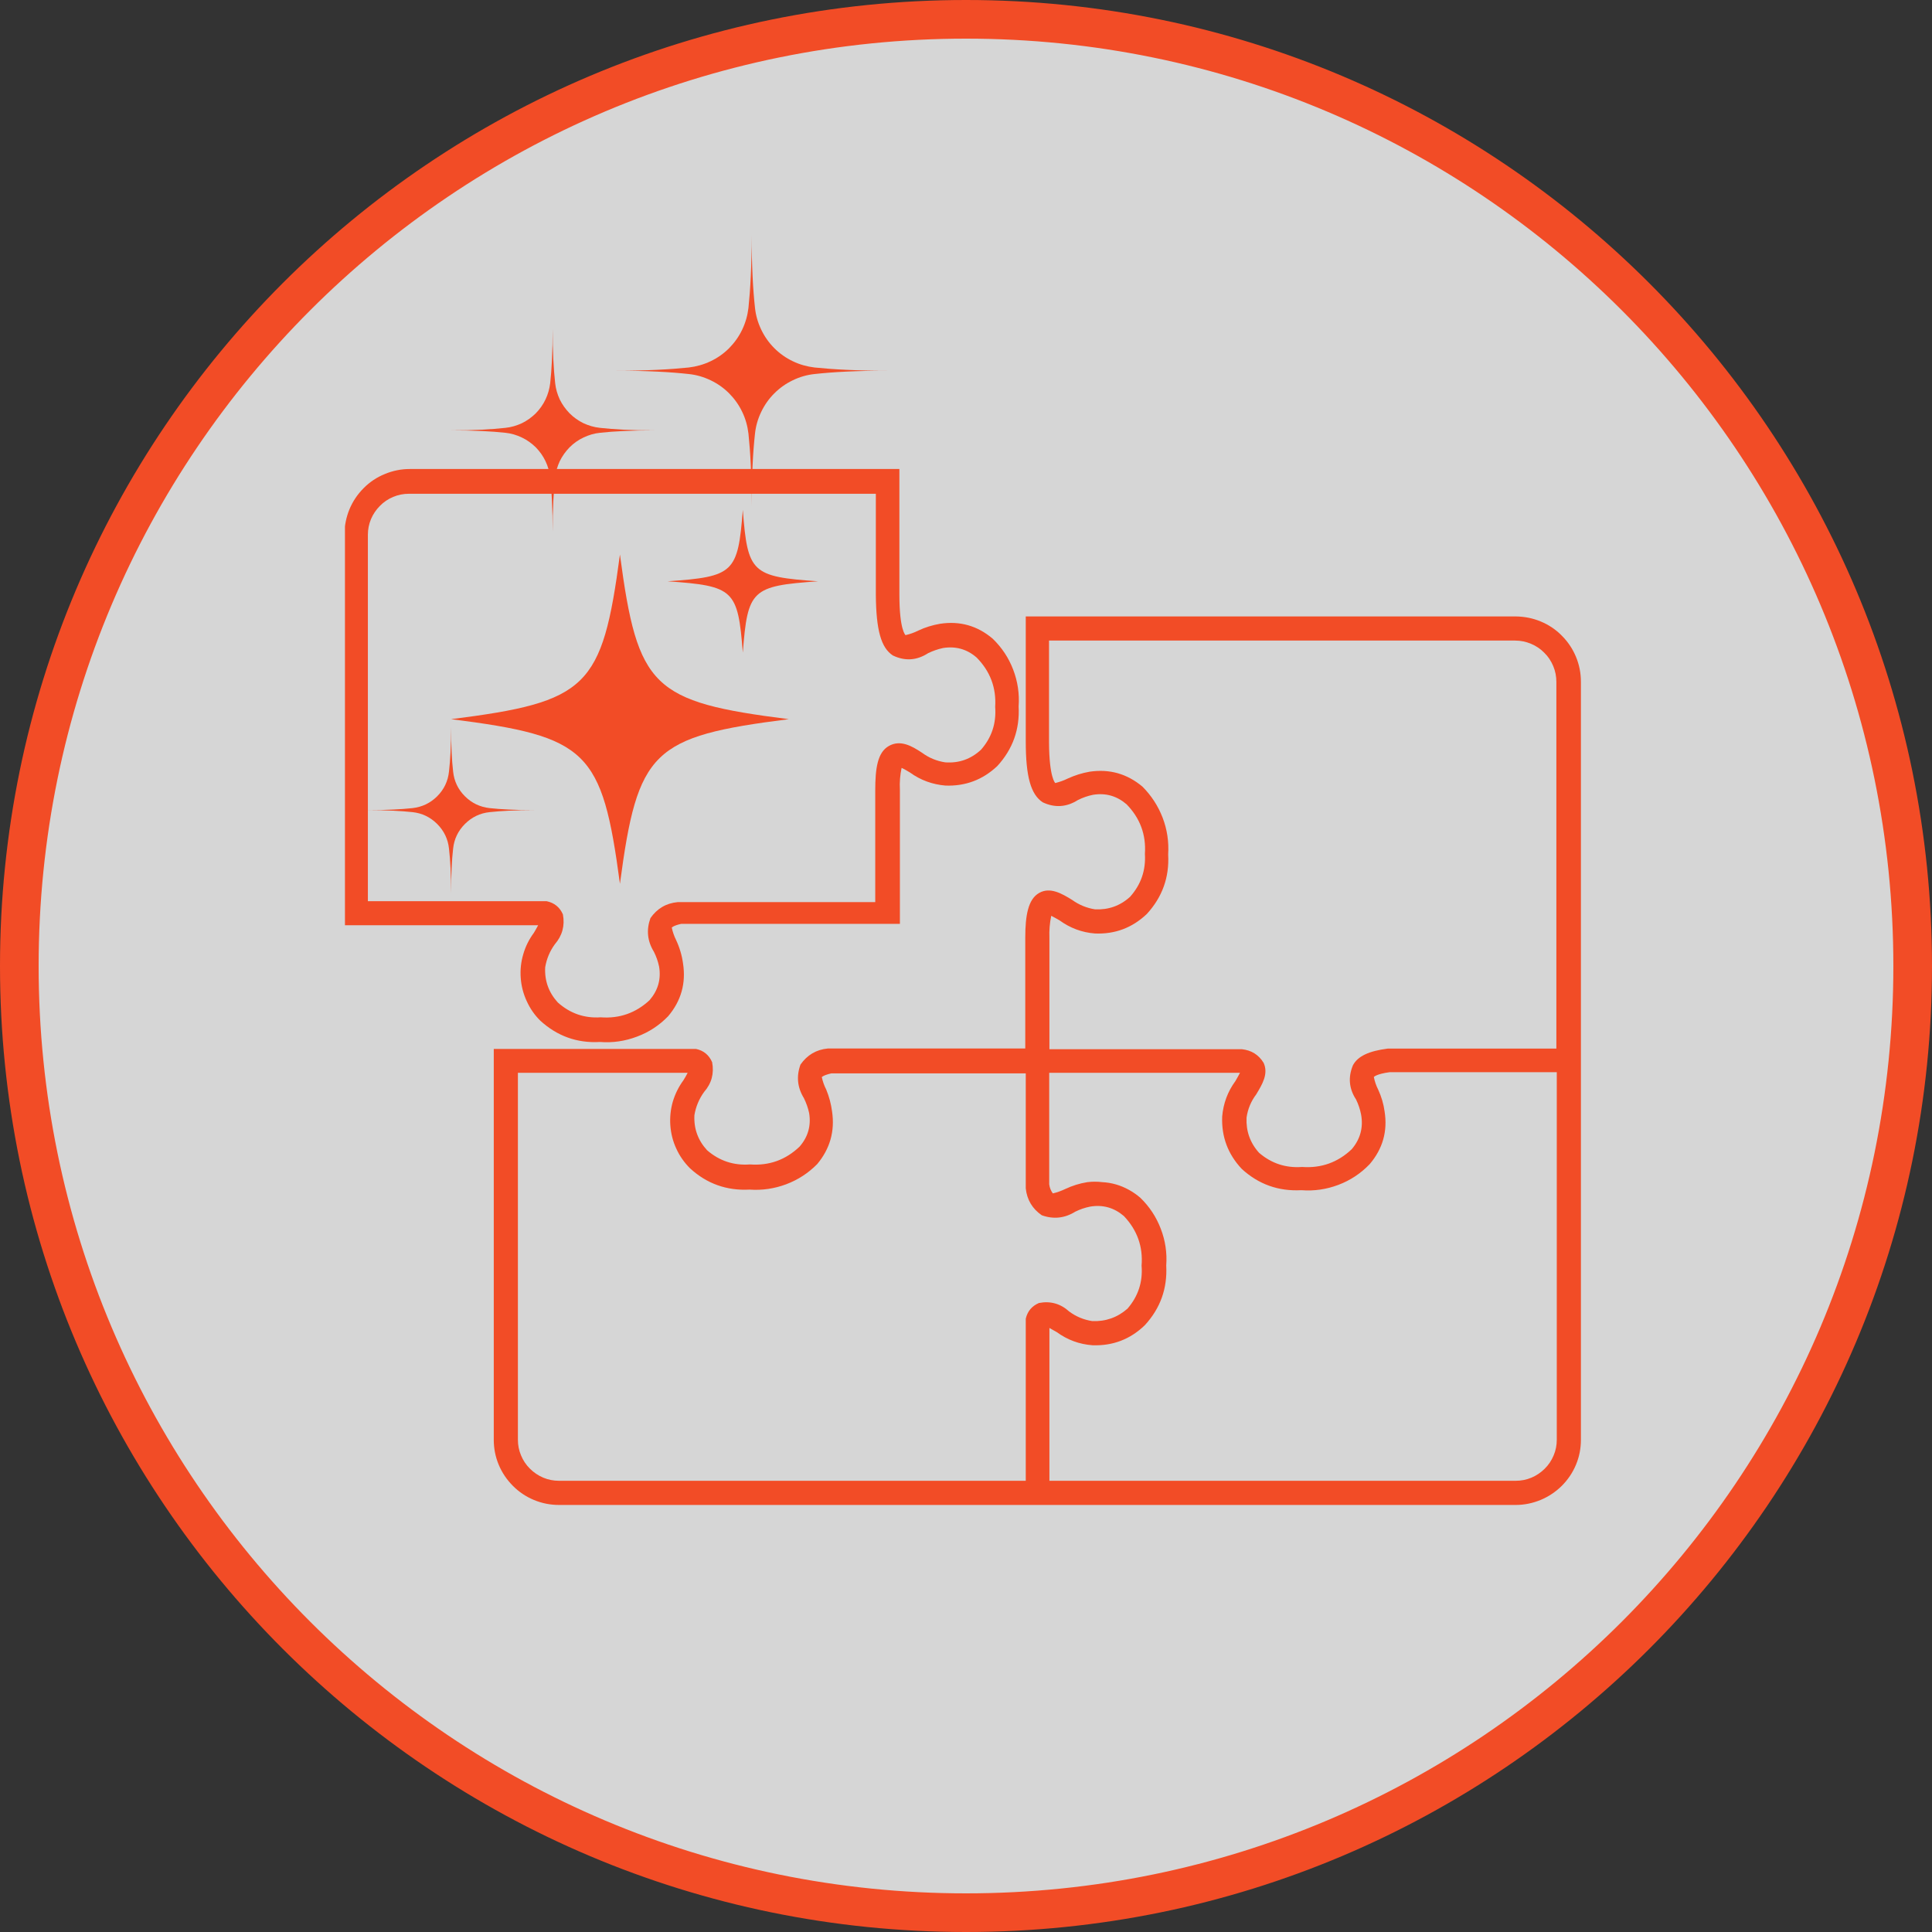 <svg xmlns="http://www.w3.org/2000/svg" xmlns:xlink="http://www.w3.org/1999/xlink" width="100" zoomAndPan="magnify" viewBox="0 0 75 75" height="100" preserveAspectRatio="xMidYMid meet" version="1.2"><rect x="0" y="0" width="75" height="75" fill="#333333" stroke="none"/><defs><filter x="0%" y="0%" width="100%" filterUnits="objectBoundingBox" id="cc3a3a0d34" height="100%"><feColorMatrix values="0 0 0 0 1 0 0 0 0 1 0 0 0 0 1 0 0 0 1 0" type="matrix" in="SourceGraphic"/></filter><clipPath id="2977f1bea8"><path d="M 1.125 0.75 L 74.25 0.75 L 74.25 73.875 L 1.125 73.875 Z M 1.125 0.75 "/></clipPath><clipPath id="dfdd2c83f6"><path d="M 37.688 0.75 C 17.496 0.75 1.125 17.121 1.125 37.312 C 1.125 57.504 17.496 73.875 37.688 73.875 C 57.879 73.875 74.25 57.504 74.25 37.312 C 74.25 17.121 57.879 0.75 37.688 0.75 Z M 37.688 0.75 "/></clipPath><clipPath id="93779e633b"><rect x="0" width="75" y="0" height="74"/></clipPath><clipPath id="3285458267"><path d="M 37.5 0 C 16.789 0 0 16.789 0 37.5 C 0 58.211 16.789 75 37.5 75 C 58.211 75 75 58.211 75 37.5 C 75 16.789 58.211 0 37.5 0 Z M 37.5 0 "/></clipPath><clipPath id="a9d6809535"><path d="M 13.391 18.031 L 40 18.031 L 40 41 L 13.391 41 Z M 13.391 18.031 "/></clipPath><clipPath id="5ff57b5b2a"><path d="M 19 23 L 61.391 23 L 61.391 58.531 L 19 58.531 Z M 19 23 "/></clipPath><clipPath id="ab2f190ea1"><path d="M 17.512 12.762 L 25.762 12.762 L 25.762 21 L 17.512 21 Z M 17.512 12.762 "/></clipPath><clipPath id="5c366ea684"><path d="M 23.93 9.141 L 34.43 9.141 L 34.43 19.641 L 23.93 19.641 Z M 23.93 9.141 "/></clipPath><clipPath id="7cc1a6e338"><path d="M 14.285 28.227 L 21 28.227 L 21 34.977 L 14.285 34.977 Z M 14.285 28.227 "/></clipPath><clipPath id="80e7ca3153"><path d="M 17.512 21 L 31 21 L 31 34.793 L 17.512 34.793 Z M 17.512 21 "/></clipPath><clipPath id="3821afd022"><path d="M 25 19.793 L 31.762 19.793 L 31.762 26 L 25 26 Z M 25 19.793 "/></clipPath></defs><g id="2ecaec3965"><g mask="url(#faa4456d3f)" transform="matrix(1,0,0,1,0,-0)"><g clip-path="url(#93779e633b)"><g clip-rule="nonzero" clip-path="url(#2977f1bea8)"><g clip-rule="nonzero" clip-path="url(#dfdd2c83f6)"><path style=" stroke:none;fill-rule:nonzero;fill:#ffffff;fill-opacity:1;" d="M 1.125 0.75 L 74.25 0.75 L 74.25 73.875 L 1.125 73.875 Z M 1.125 0.75 "/></g></g></g><mask id="faa4456d3f"><g filter="url(#cc3a3a0d34)"><rect x="0" width="75" y="0" height="75" style="fill:#000000;fill-opacity:0.8;stroke:none;"/></g></mask></g><g clip-rule="nonzero" clip-path="url(#3285458267)"><path style="fill:none;stroke-width:4;stroke-linecap:butt;stroke-linejoin:miter;stroke:#f24c26;stroke-opacity:1;stroke-miterlimit:4;" d="M 50 0 C 22.385 0 -0 22.385 -0 50 C -0 77.615 22.385 100 50 100 C 77.615 100 100 77.615 100 50 C 100 22.385 77.615 0 50 0 Z M 50 0 " transform="matrix(0.75,0,0,0.75,0,-0)"/></g><g clip-rule="nonzero" clip-path="url(#a9d6809535)"><path style=" stroke:none;fill-rule:nonzero;fill:#f24c26;fill-opacity:1;" d="M 23.289 40.449 C 22.406 40.5 21.633 40.223 20.977 39.625 C 20.754 39.406 20.578 39.152 20.449 38.867 C 20.316 38.582 20.238 38.281 20.215 37.969 C 20.191 37.656 20.223 37.348 20.312 37.047 C 20.398 36.746 20.535 36.469 20.723 36.215 C 20.773 36.129 20.844 36.012 20.891 35.918 L 13.371 35.918 L 13.371 20.738 C 13.375 20.402 13.438 20.082 13.566 19.77 C 13.695 19.461 13.879 19.188 14.117 18.949 C 14.352 18.711 14.629 18.527 14.938 18.402 C 15.246 18.273 15.57 18.207 15.906 18.207 L 34.914 18.207 L 34.914 23.074 C 34.914 24.453 35.145 24.645 35.152 24.656 C 35.324 24.617 35.488 24.559 35.645 24.48 C 35.914 24.352 36.199 24.266 36.492 24.215 C 37.262 24.098 37.941 24.289 38.535 24.793 C 38.891 25.137 39.156 25.535 39.332 25.996 C 39.508 26.457 39.578 26.934 39.543 27.426 C 39.59 28.312 39.316 29.082 38.715 29.738 C 38.148 30.273 37.48 30.523 36.703 30.496 C 36.195 30.453 35.734 30.285 35.324 29.988 C 35.227 29.93 35.098 29.852 35 29.809 C 34.941 30.086 34.918 30.371 34.934 30.656 L 34.934 35.863 L 26.449 35.863 C 26.141 35.93 26.078 36.008 26.078 36.008 C 26.113 36.176 26.168 36.336 26.246 36.492 C 26.383 36.785 26.473 37.09 26.516 37.406 C 26.633 38.172 26.441 38.855 25.938 39.449 C 25.594 39.805 25.191 40.07 24.727 40.242 C 24.262 40.418 23.785 40.488 23.289 40.449 Z M 14.281 34.984 L 21.219 34.984 C 21.52 35.047 21.73 35.219 21.852 35.496 C 21.934 35.934 21.828 36.32 21.539 36.656 C 21.344 36.922 21.219 37.223 21.164 37.551 C 21.137 38.074 21.301 38.527 21.652 38.914 C 22.129 39.34 22.684 39.535 23.32 39.492 C 24.047 39.547 24.68 39.324 25.215 38.828 C 25.543 38.449 25.668 38.016 25.586 37.523 C 25.543 37.32 25.477 37.129 25.383 36.945 C 25.129 36.531 25.086 36.098 25.25 35.641 C 25.508 35.27 25.859 35.062 26.309 35.02 L 33.977 35.02 L 33.977 30.691 C 33.977 29.832 34.062 29.207 34.508 28.957 C 34.953 28.707 35.395 28.957 35.789 29.219 C 36.059 29.418 36.359 29.543 36.691 29.594 C 37.227 29.633 37.688 29.469 38.082 29.105 C 38.5 28.629 38.68 28.074 38.633 27.441 C 38.68 26.699 38.438 26.059 37.914 25.527 C 37.539 25.199 37.102 25.078 36.609 25.156 C 36.41 25.199 36.215 25.266 36.031 25.355 C 35.59 25.641 35.133 25.672 34.66 25.445 C 34.203 25.145 34.012 24.465 34 23.094 L 34 19.168 L 15.875 19.168 C 15.664 19.168 15.461 19.207 15.266 19.289 C 15.07 19.371 14.898 19.484 14.75 19.637 C 14.602 19.785 14.484 19.957 14.402 20.152 C 14.32 20.348 14.281 20.551 14.281 20.762 Z M 20.996 35.938 Z M 20.996 35.938 "/></g><g clip-rule="nonzero" clip-path="url(#5ff57b5b2a)"><path style=" stroke:none;fill-rule:nonzero;fill:#f24c26;fill-opacity:1;" d="M 58.84 23.93 L 39.82 23.93 L 39.82 28.789 C 39.82 30.16 40.02 30.844 40.477 31.145 C 40.949 31.367 41.406 31.336 41.848 31.055 C 42.031 30.965 42.227 30.895 42.426 30.855 C 42.922 30.773 43.355 30.898 43.734 31.223 C 44.258 31.762 44.496 32.402 44.445 33.148 C 44.484 33.785 44.293 34.34 43.867 34.816 C 43.484 35.164 43.031 35.324 42.512 35.301 C 42.184 35.25 41.883 35.125 41.613 34.93 C 41.219 34.688 40.766 34.422 40.34 34.664 C 39.91 34.906 39.801 35.543 39.801 36.398 L 39.801 40.703 L 32.133 40.703 C 31.684 40.746 31.332 40.957 31.074 41.328 C 30.91 41.781 30.953 42.215 31.207 42.629 C 31.297 42.812 31.367 43.004 31.41 43.207 C 31.492 43.699 31.367 44.137 31.039 44.512 C 30.5 45.027 29.859 45.258 29.113 45.203 C 28.484 45.25 27.926 45.066 27.449 44.652 C 27.094 44.266 26.93 43.812 26.957 43.289 C 27.012 42.961 27.137 42.66 27.332 42.391 C 27.625 42.055 27.727 41.672 27.645 41.234 C 27.523 40.953 27.312 40.781 27.016 40.719 L 19.168 40.719 L 19.168 55.891 C 19.168 56.227 19.23 56.547 19.359 56.859 C 19.488 57.168 19.672 57.441 19.91 57.68 C 20.145 57.918 20.422 58.102 20.73 58.23 C 21.043 58.359 21.363 58.422 21.699 58.422 L 58.84 58.422 C 59.176 58.422 59.496 58.355 59.809 58.227 C 60.117 58.098 60.391 57.914 60.629 57.68 C 60.867 57.441 61.051 57.168 61.18 56.859 C 61.309 56.547 61.371 56.227 61.371 55.891 L 61.371 26.469 C 61.371 26.133 61.309 25.812 61.18 25.5 C 61.051 25.188 60.867 24.914 60.629 24.676 C 60.395 24.438 60.121 24.254 59.809 24.125 C 59.5 23.996 59.176 23.934 58.84 23.93 Z M 40.332 50.582 C 40.059 50.699 39.887 50.902 39.82 51.191 L 39.82 57.484 L 21.699 57.484 C 21.488 57.484 21.285 57.445 21.09 57.363 C 20.895 57.281 20.723 57.164 20.574 57.016 C 20.422 56.867 20.309 56.695 20.227 56.5 C 20.145 56.305 20.105 56.102 20.105 55.891 L 20.105 41.645 L 26.695 41.645 C 26.652 41.738 26.582 41.852 26.527 41.941 C 26.344 42.191 26.207 42.469 26.117 42.77 C 26.031 43.074 26 43.379 26.023 43.695 C 26.047 44.008 26.121 44.305 26.254 44.59 C 26.383 44.875 26.562 45.129 26.785 45.352 C 27.438 45.953 28.211 46.227 29.098 46.18 C 29.586 46.215 30.059 46.145 30.52 45.973 C 30.977 45.801 31.379 45.539 31.723 45.191 C 32.219 44.598 32.414 43.914 32.301 43.148 C 32.262 42.855 32.188 42.574 32.074 42.297 C 31.996 42.145 31.938 41.984 31.902 41.812 C 31.902 41.812 31.965 41.738 32.273 41.668 L 39.82 41.668 L 39.82 46.133 C 39.867 46.574 40.074 46.922 40.441 47.176 C 40.898 47.34 41.332 47.293 41.746 47.035 C 41.93 46.945 42.121 46.879 42.324 46.84 C 42.816 46.758 43.25 46.883 43.629 47.207 C 44.145 47.75 44.375 48.391 44.316 49.133 C 44.367 49.766 44.184 50.32 43.77 50.801 C 43.379 51.145 42.922 51.305 42.402 51.285 C 42.074 51.234 41.777 51.113 41.508 50.914 C 41.172 50.609 40.781 50.496 40.332 50.582 Z M 60.434 55.891 C 60.434 56.102 60.395 56.305 60.312 56.5 C 60.23 56.695 60.117 56.867 59.965 57.016 C 59.816 57.164 59.645 57.281 59.449 57.363 C 59.254 57.445 59.051 57.484 58.84 57.484 L 40.738 57.484 L 40.738 51.551 L 41.027 51.715 C 41.441 52.016 41.898 52.184 42.41 52.223 C 43.199 52.25 43.879 51.992 44.445 51.441 C 45.047 50.785 45.32 50.016 45.273 49.129 C 45.309 48.637 45.238 48.16 45.062 47.703 C 44.887 47.242 44.621 46.84 44.266 46.496 C 44.129 46.379 43.984 46.277 43.828 46.191 C 43.504 46.012 43.16 45.91 42.793 45.891 C 42.598 45.867 42.406 45.867 42.211 45.891 C 41.914 45.938 41.629 46.027 41.355 46.156 C 41.199 46.23 41.039 46.289 40.871 46.328 C 40.793 46.223 40.746 46.102 40.73 45.973 L 40.73 41.645 L 48.137 41.645 C 48.09 41.742 48.012 41.871 47.957 41.969 C 47.656 42.379 47.488 42.84 47.445 43.344 C 47.414 44.129 47.668 44.805 48.203 45.375 C 48.859 45.977 49.629 46.25 50.516 46.203 C 51.012 46.242 51.492 46.172 51.957 45.996 C 52.422 45.82 52.828 45.551 53.172 45.191 C 53.676 44.598 53.871 43.918 53.75 43.148 C 53.711 42.852 53.625 42.57 53.5 42.297 C 53.422 42.145 53.367 41.98 53.332 41.809 C 53.332 41.809 53.426 41.691 53.953 41.621 L 60.434 41.621 Z M 53.922 40.707 L 53.867 40.707 C 53.145 40.801 52.711 40.996 52.52 41.355 C 52.328 41.82 52.367 42.262 52.641 42.68 C 52.73 42.863 52.797 43.059 52.836 43.258 C 52.93 43.766 52.809 44.219 52.473 44.613 C 51.934 45.125 51.289 45.355 50.547 45.301 C 49.914 45.348 49.355 45.164 48.875 44.75 C 48.527 44.363 48.367 43.906 48.391 43.387 C 48.438 43.055 48.562 42.754 48.766 42.484 C 49.004 42.09 49.246 41.688 49.055 41.262 C 48.863 40.945 48.578 40.77 48.211 40.73 L 40.738 40.73 L 40.738 36.406 C 40.727 36.117 40.75 35.832 40.809 35.551 C 40.906 35.598 41.031 35.672 41.133 35.73 C 41.543 36.027 42 36.199 42.508 36.238 C 43.285 36.27 43.957 36.016 44.52 35.48 C 45.121 34.824 45.398 34.055 45.348 33.168 C 45.379 32.676 45.309 32.203 45.133 31.742 C 44.957 31.285 44.695 30.883 44.348 30.535 C 43.75 30.035 43.07 29.844 42.301 29.957 C 42.004 30.008 41.723 30.098 41.449 30.223 C 41.293 30.301 41.133 30.355 40.965 30.398 C 40.965 30.398 40.73 30.195 40.723 28.824 L 40.723 24.867 L 58.82 24.867 C 59.035 24.867 59.238 24.91 59.434 24.992 C 59.629 25.074 59.801 25.188 59.949 25.34 C 60.102 25.488 60.215 25.664 60.297 25.859 C 60.379 26.055 60.418 26.258 60.418 26.469 L 60.418 40.707 Z M 53.922 40.707 "/></g><g clip-rule="nonzero" clip-path="url(#ab2f190ea1)"><path style=" stroke:none;fill-rule:nonzero;fill:#f24c26;fill-opacity:1;" d="M 21.551 14.871 C 21.574 15.094 21.637 15.305 21.73 15.508 C 21.828 15.707 21.957 15.887 22.113 16.047 C 22.27 16.203 22.449 16.332 22.652 16.43 C 22.855 16.523 23.066 16.586 23.289 16.609 C 23.82 16.668 24.508 16.707 25.398 16.707 C 24.508 16.707 23.82 16.742 23.289 16.801 C 23.066 16.824 22.855 16.887 22.652 16.984 C 22.449 17.078 22.27 17.207 22.113 17.363 C 21.957 17.523 21.828 17.703 21.73 17.902 C 21.637 18.105 21.574 18.316 21.551 18.539 C 21.492 19.07 21.453 19.762 21.453 20.648 C 21.453 19.762 21.418 19.07 21.359 18.539 C 21.332 18.316 21.273 18.105 21.176 17.902 C 21.082 17.703 20.953 17.523 20.797 17.363 C 20.637 17.207 20.457 17.078 20.258 16.984 C 20.055 16.887 19.844 16.824 19.621 16.801 C 19.086 16.742 18.398 16.707 17.512 16.707 C 18.398 16.707 19.086 16.668 19.621 16.609 C 19.844 16.586 20.055 16.523 20.258 16.43 C 20.457 16.332 20.637 16.203 20.797 16.047 C 20.953 15.887 21.082 15.707 21.176 15.508 C 21.273 15.305 21.332 15.094 21.359 14.871 C 21.418 14.34 21.453 13.652 21.453 12.762 C 21.453 13.652 21.492 14.34 21.551 14.871 Z M 21.551 14.871 "/></g><g clip-rule="nonzero" clip-path="url(#5c366ea684)"><path style=" stroke:none;fill-rule:nonzero;fill:#f24c26;fill-opacity:1;" d="M 29.309 11.953 C 29.34 12.246 29.422 12.527 29.551 12.797 C 29.68 13.066 29.848 13.305 30.059 13.516 C 30.27 13.727 30.508 13.895 30.777 14.023 C 31.043 14.152 31.324 14.23 31.621 14.266 C 32.332 14.34 33.25 14.391 34.43 14.391 C 33.25 14.391 32.332 14.441 31.621 14.52 C 31.324 14.551 31.043 14.633 30.777 14.762 C 30.508 14.891 30.27 15.059 30.059 15.27 C 29.848 15.48 29.68 15.719 29.551 15.988 C 29.422 16.254 29.34 16.539 29.309 16.832 C 29.23 17.543 29.18 18.461 29.18 19.641 C 29.18 18.461 29.129 17.543 29.055 16.832 C 29.02 16.539 28.941 16.254 28.812 15.988 C 28.684 15.719 28.512 15.48 28.305 15.27 C 28.094 15.059 27.855 14.891 27.586 14.762 C 27.316 14.633 27.035 14.551 26.738 14.52 C 26.031 14.441 25.113 14.391 23.93 14.391 C 25.113 14.391 26.031 14.34 26.738 14.266 C 27.035 14.23 27.316 14.152 27.586 14.023 C 27.855 13.895 28.094 13.727 28.305 13.516 C 28.512 13.305 28.684 13.066 28.812 12.797 C 28.941 12.527 29.02 12.246 29.055 11.953 C 29.129 11.242 29.18 10.324 29.18 9.141 C 29.18 10.324 29.23 11.242 29.309 11.953 Z M 29.309 11.953 "/></g><g clip-rule="nonzero" clip-path="url(#7cc1a6e338)"><path style=" stroke:none;fill-rule:nonzero;fill:#f24c26;fill-opacity:1;" d="M 17.59 29.949 C 17.629 30.324 17.781 30.645 18.047 30.91 C 18.312 31.176 18.633 31.328 19.008 31.371 C 19.445 31.418 20.008 31.449 20.734 31.449 C 20.008 31.449 19.445 31.48 19.008 31.527 C 18.633 31.566 18.312 31.723 18.047 31.988 C 17.781 32.254 17.629 32.574 17.59 32.945 C 17.539 33.383 17.512 33.945 17.512 34.672 C 17.512 33.945 17.48 33.383 17.43 32.945 C 17.391 32.574 17.238 32.254 16.973 31.988 C 16.707 31.723 16.387 31.566 16.012 31.527 C 15.574 31.48 15.012 31.449 14.285 31.449 C 15.012 31.449 15.574 31.418 16.012 31.371 C 16.387 31.328 16.707 31.176 16.973 30.91 C 17.238 30.645 17.391 30.324 17.43 29.949 C 17.48 29.516 17.512 28.953 17.512 28.227 C 17.512 28.953 17.539 29.516 17.59 29.949 Z M 17.59 29.949 "/></g><g clip-rule="nonzero" clip-path="url(#80e7ca3153)"><path style=" stroke:none;fill-rule:nonzero;fill:#f24c26;fill-opacity:1;" d="M 30.621 27.918 C 25.316 28.59 24.754 29.133 24.066 34.309 C 23.375 29.133 22.816 28.59 17.512 27.918 C 22.816 27.246 23.375 26.699 24.066 21.527 C 24.754 26.699 25.316 27.246 30.621 27.918 Z M 30.621 27.918 "/></g><g clip-rule="nonzero" clip-path="url(#3821afd022)"><path style=" stroke:none;fill-rule:nonzero;fill:#f24c26;fill-opacity:1;" d="M 31.758 22.566 C 29.18 22.746 29.023 22.891 28.836 25.336 C 28.645 22.891 28.492 22.746 25.914 22.566 C 28.492 22.387 28.645 22.238 28.836 19.793 C 29.023 22.238 29.18 22.387 31.758 22.566 Z M 31.758 22.566 "/></g></g></svg>